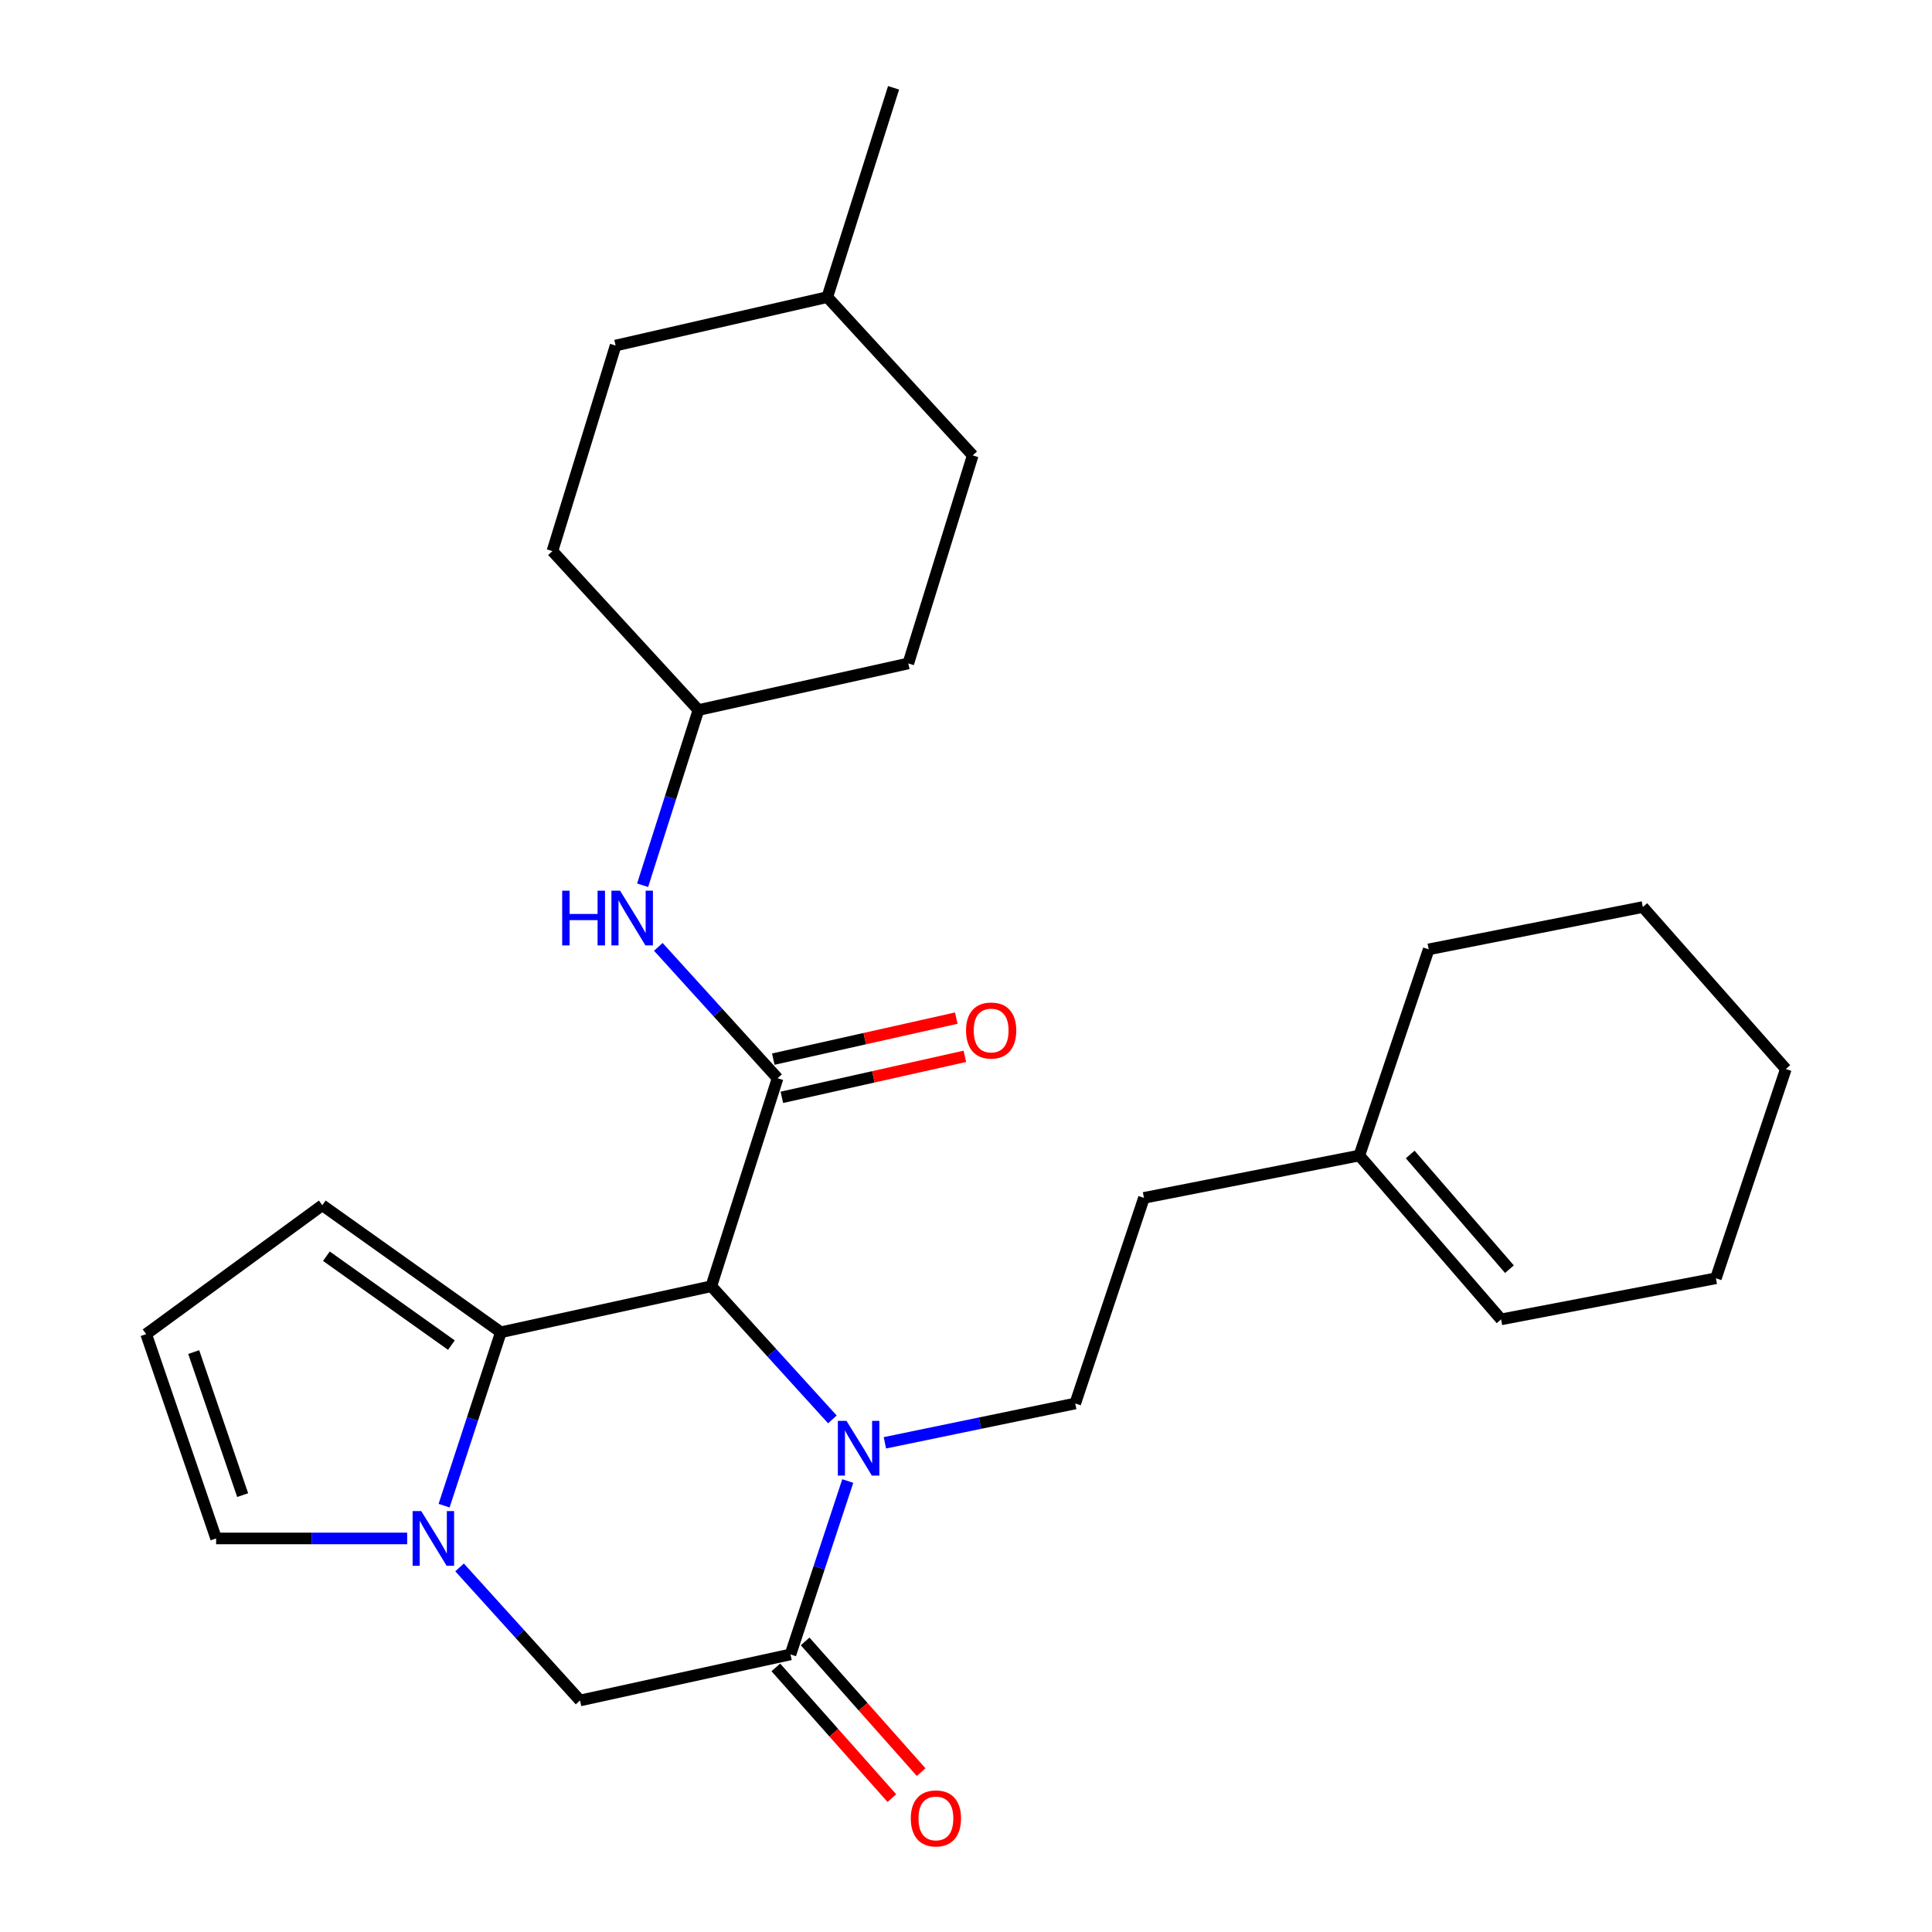 <?xml version='1.0' encoding='iso-8859-1'?>
<svg version='1.1' baseProfile='full'
              xmlns='http://www.w3.org/2000/svg'
                      xmlns:rdkit='http://www.rdkit.org/xml'
                      xmlns:xlink='http://www.w3.org/1999/xlink'
                  xml:space='preserve'
width='1000px' height='1000px' viewBox='0 0 1000 1000'>
<!-- END OF HEADER -->
<rect style='opacity:1.0;fill:#FFFFFF;stroke:none' width='1000' height='1000' x='0' y='0'> </rect>
<path class='bond-0' d='M 368.176,665.747 L 399.508,700.213' style='fill:none;fill-rule:evenodd;stroke:#000000;stroke-width:6px;stroke-linecap:butt;stroke-linejoin:miter;stroke-opacity:1' />
<path class='bond-0' d='M 399.508,700.213 L 430.841,734.679' style='fill:none;fill-rule:evenodd;stroke:#0000FF;stroke-width:6px;stroke-linecap:butt;stroke-linejoin:miter;stroke-opacity:1' />
<path class='bond-1' d='M 368.176,665.747 L 259.257,689.576' style='fill:none;fill-rule:evenodd;stroke:#000000;stroke-width:6px;stroke-linecap:butt;stroke-linejoin:miter;stroke-opacity:1' />
<path class='bond-2' d='M 368.176,665.747 L 402.477,558.09' style='fill:none;fill-rule:evenodd;stroke:#000000;stroke-width:6px;stroke-linecap:butt;stroke-linejoin:miter;stroke-opacity:1' />
<path class='bond-4' d='M 438.807,766.58 L 423.981,811.451' style='fill:none;fill-rule:evenodd;stroke:#0000FF;stroke-width:6px;stroke-linecap:butt;stroke-linejoin:miter;stroke-opacity:1' />
<path class='bond-4' d='M 423.981,811.451 L 409.155,856.322' style='fill:none;fill-rule:evenodd;stroke:#000000;stroke-width:6px;stroke-linecap:butt;stroke-linejoin:miter;stroke-opacity:1' />
<path class='bond-7' d='M 458.017,746.798 L 507.28,736.616' style='fill:none;fill-rule:evenodd;stroke:#0000FF;stroke-width:6px;stroke-linecap:butt;stroke-linejoin:miter;stroke-opacity:1' />
<path class='bond-7' d='M 507.28,736.616 L 556.543,726.434' style='fill:none;fill-rule:evenodd;stroke:#000000;stroke-width:6px;stroke-linecap:butt;stroke-linejoin:miter;stroke-opacity:1' />
<path class='bond-3' d='M 259.257,689.576 L 244.558,734.454' style='fill:none;fill-rule:evenodd;stroke:#000000;stroke-width:6px;stroke-linecap:butt;stroke-linejoin:miter;stroke-opacity:1' />
<path class='bond-3' d='M 244.558,734.454 L 229.859,779.332' style='fill:none;fill-rule:evenodd;stroke:#0000FF;stroke-width:6px;stroke-linecap:butt;stroke-linejoin:miter;stroke-opacity:1' />
<path class='bond-9' d='M 259.257,689.576 L 166.824,623.833' style='fill:none;fill-rule:evenodd;stroke:#000000;stroke-width:6px;stroke-linecap:butt;stroke-linejoin:miter;stroke-opacity:1' />
<path class='bond-9' d='M 233.643,696.233 L 168.941,650.213' style='fill:none;fill-rule:evenodd;stroke:#000000;stroke-width:6px;stroke-linecap:butt;stroke-linejoin:miter;stroke-opacity:1' />
<path class='bond-6' d='M 402.477,558.09 L 371.612,524.093' style='fill:none;fill-rule:evenodd;stroke:#000000;stroke-width:6px;stroke-linecap:butt;stroke-linejoin:miter;stroke-opacity:1' />
<path class='bond-6' d='M 371.612,524.093 L 340.747,490.097' style='fill:none;fill-rule:evenodd;stroke:#0000FF;stroke-width:6px;stroke-linecap:butt;stroke-linejoin:miter;stroke-opacity:1' />
<path class='bond-10' d='M 404.694,567.979 L 452.048,557.366' style='fill:none;fill-rule:evenodd;stroke:#000000;stroke-width:6px;stroke-linecap:butt;stroke-linejoin:miter;stroke-opacity:1' />
<path class='bond-10' d='M 452.048,557.366 L 499.402,546.753' style='fill:none;fill-rule:evenodd;stroke:#FF0000;stroke-width:6px;stroke-linecap:butt;stroke-linejoin:miter;stroke-opacity:1' />
<path class='bond-10' d='M 400.261,548.2 L 447.615,537.587' style='fill:none;fill-rule:evenodd;stroke:#000000;stroke-width:6px;stroke-linecap:butt;stroke-linejoin:miter;stroke-opacity:1' />
<path class='bond-10' d='M 447.615,537.587 L 494.969,526.973' style='fill:none;fill-rule:evenodd;stroke:#FF0000;stroke-width:6px;stroke-linecap:butt;stroke-linejoin:miter;stroke-opacity:1' />
<path class='bond-5' d='M 237.87,811.286 L 269.048,845.724' style='fill:none;fill-rule:evenodd;stroke:#0000FF;stroke-width:6px;stroke-linecap:butt;stroke-linejoin:miter;stroke-opacity:1' />
<path class='bond-5' d='M 269.048,845.724 L 300.225,880.162' style='fill:none;fill-rule:evenodd;stroke:#000000;stroke-width:6px;stroke-linecap:butt;stroke-linejoin:miter;stroke-opacity:1' />
<path class='bond-8' d='M 210.751,796.299 L 161.304,796.299' style='fill:none;fill-rule:evenodd;stroke:#0000FF;stroke-width:6px;stroke-linecap:butt;stroke-linejoin:miter;stroke-opacity:1' />
<path class='bond-8' d='M 161.304,796.299 L 111.858,796.299' style='fill:none;fill-rule:evenodd;stroke:#000000;stroke-width:6px;stroke-linecap:butt;stroke-linejoin:miter;stroke-opacity:1' />
<path class='bond-12' d='M 401.575,863.049 L 431.598,896.876' style='fill:none;fill-rule:evenodd;stroke:#000000;stroke-width:6px;stroke-linecap:butt;stroke-linejoin:miter;stroke-opacity:1' />
<path class='bond-12' d='M 431.598,896.876 L 461.62,930.703' style='fill:none;fill-rule:evenodd;stroke:#FF0000;stroke-width:6px;stroke-linecap:butt;stroke-linejoin:miter;stroke-opacity:1' />
<path class='bond-12' d='M 416.736,849.594 L 446.758,883.421' style='fill:none;fill-rule:evenodd;stroke:#000000;stroke-width:6px;stroke-linecap:butt;stroke-linejoin:miter;stroke-opacity:1' />
<path class='bond-12' d='M 446.758,883.421 L 476.78,917.248' style='fill:none;fill-rule:evenodd;stroke:#FF0000;stroke-width:6px;stroke-linecap:butt;stroke-linejoin:miter;stroke-opacity:1' />
<path class='bond-28' d='M 409.155,856.322 L 300.225,880.162' style='fill:none;fill-rule:evenodd;stroke:#000000;stroke-width:6px;stroke-linecap:butt;stroke-linejoin:miter;stroke-opacity:1' />
<path class='bond-16' d='M 332.618,458.199 L 347.064,412.857' style='fill:none;fill-rule:evenodd;stroke:#0000FF;stroke-width:6px;stroke-linecap:butt;stroke-linejoin:miter;stroke-opacity:1' />
<path class='bond-16' d='M 347.064,412.857 L 361.509,367.515' style='fill:none;fill-rule:evenodd;stroke:#000000;stroke-width:6px;stroke-linecap:butt;stroke-linejoin:miter;stroke-opacity:1' />
<path class='bond-15' d='M 556.543,726.434 L 592.106,620.015' style='fill:none;fill-rule:evenodd;stroke:#000000;stroke-width:6px;stroke-linecap:butt;stroke-linejoin:miter;stroke-opacity:1' />
<path class='bond-27' d='M 111.858,796.299 L 75.653,690.533' style='fill:none;fill-rule:evenodd;stroke:#000000;stroke-width:6px;stroke-linecap:butt;stroke-linejoin:miter;stroke-opacity:1' />
<path class='bond-27' d='M 125.605,773.869 L 100.262,699.833' style='fill:none;fill-rule:evenodd;stroke:#000000;stroke-width:6px;stroke-linecap:butt;stroke-linejoin:miter;stroke-opacity:1' />
<path class='bond-11' d='M 166.824,623.833 L 75.653,690.533' style='fill:none;fill-rule:evenodd;stroke:#000000;stroke-width:6px;stroke-linecap:butt;stroke-linejoin:miter;stroke-opacity:1' />
<path class='bond-13' d='M 703.581,598.101 L 592.106,620.015' style='fill:none;fill-rule:evenodd;stroke:#000000;stroke-width:6px;stroke-linecap:butt;stroke-linejoin:miter;stroke-opacity:1' />
<path class='bond-14' d='M 703.581,598.101 L 776.959,682.909' style='fill:none;fill-rule:evenodd;stroke:#000000;stroke-width:6px;stroke-linecap:butt;stroke-linejoin:miter;stroke-opacity:1' />
<path class='bond-14' d='M 729.917,597.559 L 781.282,656.925' style='fill:none;fill-rule:evenodd;stroke:#000000;stroke-width:6px;stroke-linecap:butt;stroke-linejoin:miter;stroke-opacity:1' />
<path class='bond-22' d='M 703.581,598.101 L 739.493,491.389' style='fill:none;fill-rule:evenodd;stroke:#000000;stroke-width:6px;stroke-linecap:butt;stroke-linejoin:miter;stroke-opacity:1' />
<path class='bond-23' d='M 776.959,682.909 L 888.142,661.637' style='fill:none;fill-rule:evenodd;stroke:#000000;stroke-width:6px;stroke-linecap:butt;stroke-linejoin:miter;stroke-opacity:1' />
<path class='bond-17' d='M 361.509,367.515 L 470.135,343.394' style='fill:none;fill-rule:evenodd;stroke:#000000;stroke-width:6px;stroke-linecap:butt;stroke-linejoin:miter;stroke-opacity:1' />
<path class='bond-18' d='M 361.509,367.515 L 285.935,285.252' style='fill:none;fill-rule:evenodd;stroke:#000000;stroke-width:6px;stroke-linecap:butt;stroke-linejoin:miter;stroke-opacity:1' />
<path class='bond-19' d='M 470.135,343.394 L 503.48,235.714' style='fill:none;fill-rule:evenodd;stroke:#000000;stroke-width:6px;stroke-linecap:butt;stroke-linejoin:miter;stroke-opacity:1' />
<path class='bond-20' d='M 285.935,285.252 L 318.637,178.855' style='fill:none;fill-rule:evenodd;stroke:#000000;stroke-width:6px;stroke-linecap:butt;stroke-linejoin:miter;stroke-opacity:1' />
<path class='bond-29' d='M 503.48,235.714 L 428.209,153.777' style='fill:none;fill-rule:evenodd;stroke:#000000;stroke-width:6px;stroke-linecap:butt;stroke-linejoin:miter;stroke-opacity:1' />
<path class='bond-21' d='M 318.637,178.855 L 428.209,153.777' style='fill:none;fill-rule:evenodd;stroke:#000000;stroke-width:6px;stroke-linecap:butt;stroke-linejoin:miter;stroke-opacity:1' />
<path class='bond-24' d='M 428.209,153.777 L 462.511,45.455' style='fill:none;fill-rule:evenodd;stroke:#000000;stroke-width:6px;stroke-linecap:butt;stroke-linejoin:miter;stroke-opacity:1' />
<path class='bond-25' d='M 739.493,491.389 L 850.327,469.475' style='fill:none;fill-rule:evenodd;stroke:#000000;stroke-width:6px;stroke-linecap:butt;stroke-linejoin:miter;stroke-opacity:1' />
<path class='bond-30' d='M 888.142,661.637 L 924.347,553.326' style='fill:none;fill-rule:evenodd;stroke:#000000;stroke-width:6px;stroke-linecap:butt;stroke-linejoin:miter;stroke-opacity:1' />
<path class='bond-26' d='M 850.327,469.475 L 924.347,553.326' style='fill:none;fill-rule:evenodd;stroke:#000000;stroke-width:6px;stroke-linecap:butt;stroke-linejoin:miter;stroke-opacity:1' />
<path  class='atom-1' d='M 438.154 735.45
L 447.434 750.45
Q 448.354 751.93, 449.834 754.61
Q 451.314 757.29, 451.394 757.45
L 451.394 735.45
L 455.154 735.45
L 455.154 763.77
L 451.274 763.77
L 441.314 747.37
Q 440.154 745.45, 438.914 743.25
Q 437.714 741.05, 437.354 740.37
L 437.354 763.77
L 433.674 763.77
L 433.674 735.45
L 438.154 735.45
' fill='#0000FF'/>
<path  class='atom-4' d='M 218.042 782.139
L 227.322 797.139
Q 228.242 798.619, 229.722 801.299
Q 231.202 803.979, 231.282 804.139
L 231.282 782.139
L 235.042 782.139
L 235.042 810.459
L 231.162 810.459
L 221.202 794.059
Q 220.042 792.139, 218.802 789.939
Q 217.602 787.739, 217.242 787.059
L 217.242 810.459
L 213.562 810.459
L 213.562 782.139
L 218.042 782.139
' fill='#0000FF'/>
<path  class='atom-7' d='M 290.987 461.024
L 294.827 461.024
L 294.827 473.064
L 309.307 473.064
L 309.307 461.024
L 313.147 461.024
L 313.147 489.344
L 309.307 489.344
L 309.307 476.264
L 294.827 476.264
L 294.827 489.344
L 290.987 489.344
L 290.987 461.024
' fill='#0000FF'/>
<path  class='atom-7' d='M 320.947 461.024
L 330.227 476.024
Q 331.147 477.504, 332.627 480.184
Q 334.107 482.864, 334.187 483.024
L 334.187 461.024
L 337.947 461.024
L 337.947 489.344
L 334.067 489.344
L 324.107 472.944
Q 322.947 471.024, 321.707 468.824
Q 320.507 466.624, 320.147 465.944
L 320.147 489.344
L 316.467 489.344
L 316.467 461.024
L 320.947 461.024
' fill='#0000FF'/>
<path  class='atom-11' d='M 500.018 533.395
Q 500.018 526.595, 503.378 522.795
Q 506.738 518.995, 513.018 518.995
Q 519.298 518.995, 522.658 522.795
Q 526.018 526.595, 526.018 533.395
Q 526.018 540.275, 522.618 544.195
Q 519.218 548.075, 513.018 548.075
Q 506.778 548.075, 503.378 544.195
Q 500.018 540.315, 500.018 533.395
M 513.018 544.875
Q 517.338 544.875, 519.658 541.995
Q 522.018 539.075, 522.018 533.395
Q 522.018 527.835, 519.658 525.035
Q 517.338 522.195, 513.018 522.195
Q 508.698 522.195, 506.338 524.995
Q 504.018 527.795, 504.018 533.395
Q 504.018 539.115, 506.338 541.995
Q 508.698 544.875, 513.018 544.875
' fill='#FF0000'/>
<path  class='atom-13' d='M 471.426 941.21
Q 471.426 934.41, 474.786 930.61
Q 478.146 926.81, 484.426 926.81
Q 490.706 926.81, 494.066 930.61
Q 497.426 934.41, 497.426 941.21
Q 497.426 948.09, 494.026 952.01
Q 490.626 955.89, 484.426 955.89
Q 478.186 955.89, 474.786 952.01
Q 471.426 948.13, 471.426 941.21
M 484.426 952.69
Q 488.746 952.69, 491.066 949.81
Q 493.426 946.89, 493.426 941.21
Q 493.426 935.65, 491.066 932.85
Q 488.746 930.01, 484.426 930.01
Q 480.106 930.01, 477.746 932.81
Q 475.426 935.61, 475.426 941.21
Q 475.426 946.93, 477.746 949.81
Q 480.106 952.69, 484.426 952.69
' fill='#FF0000'/>
</svg>
